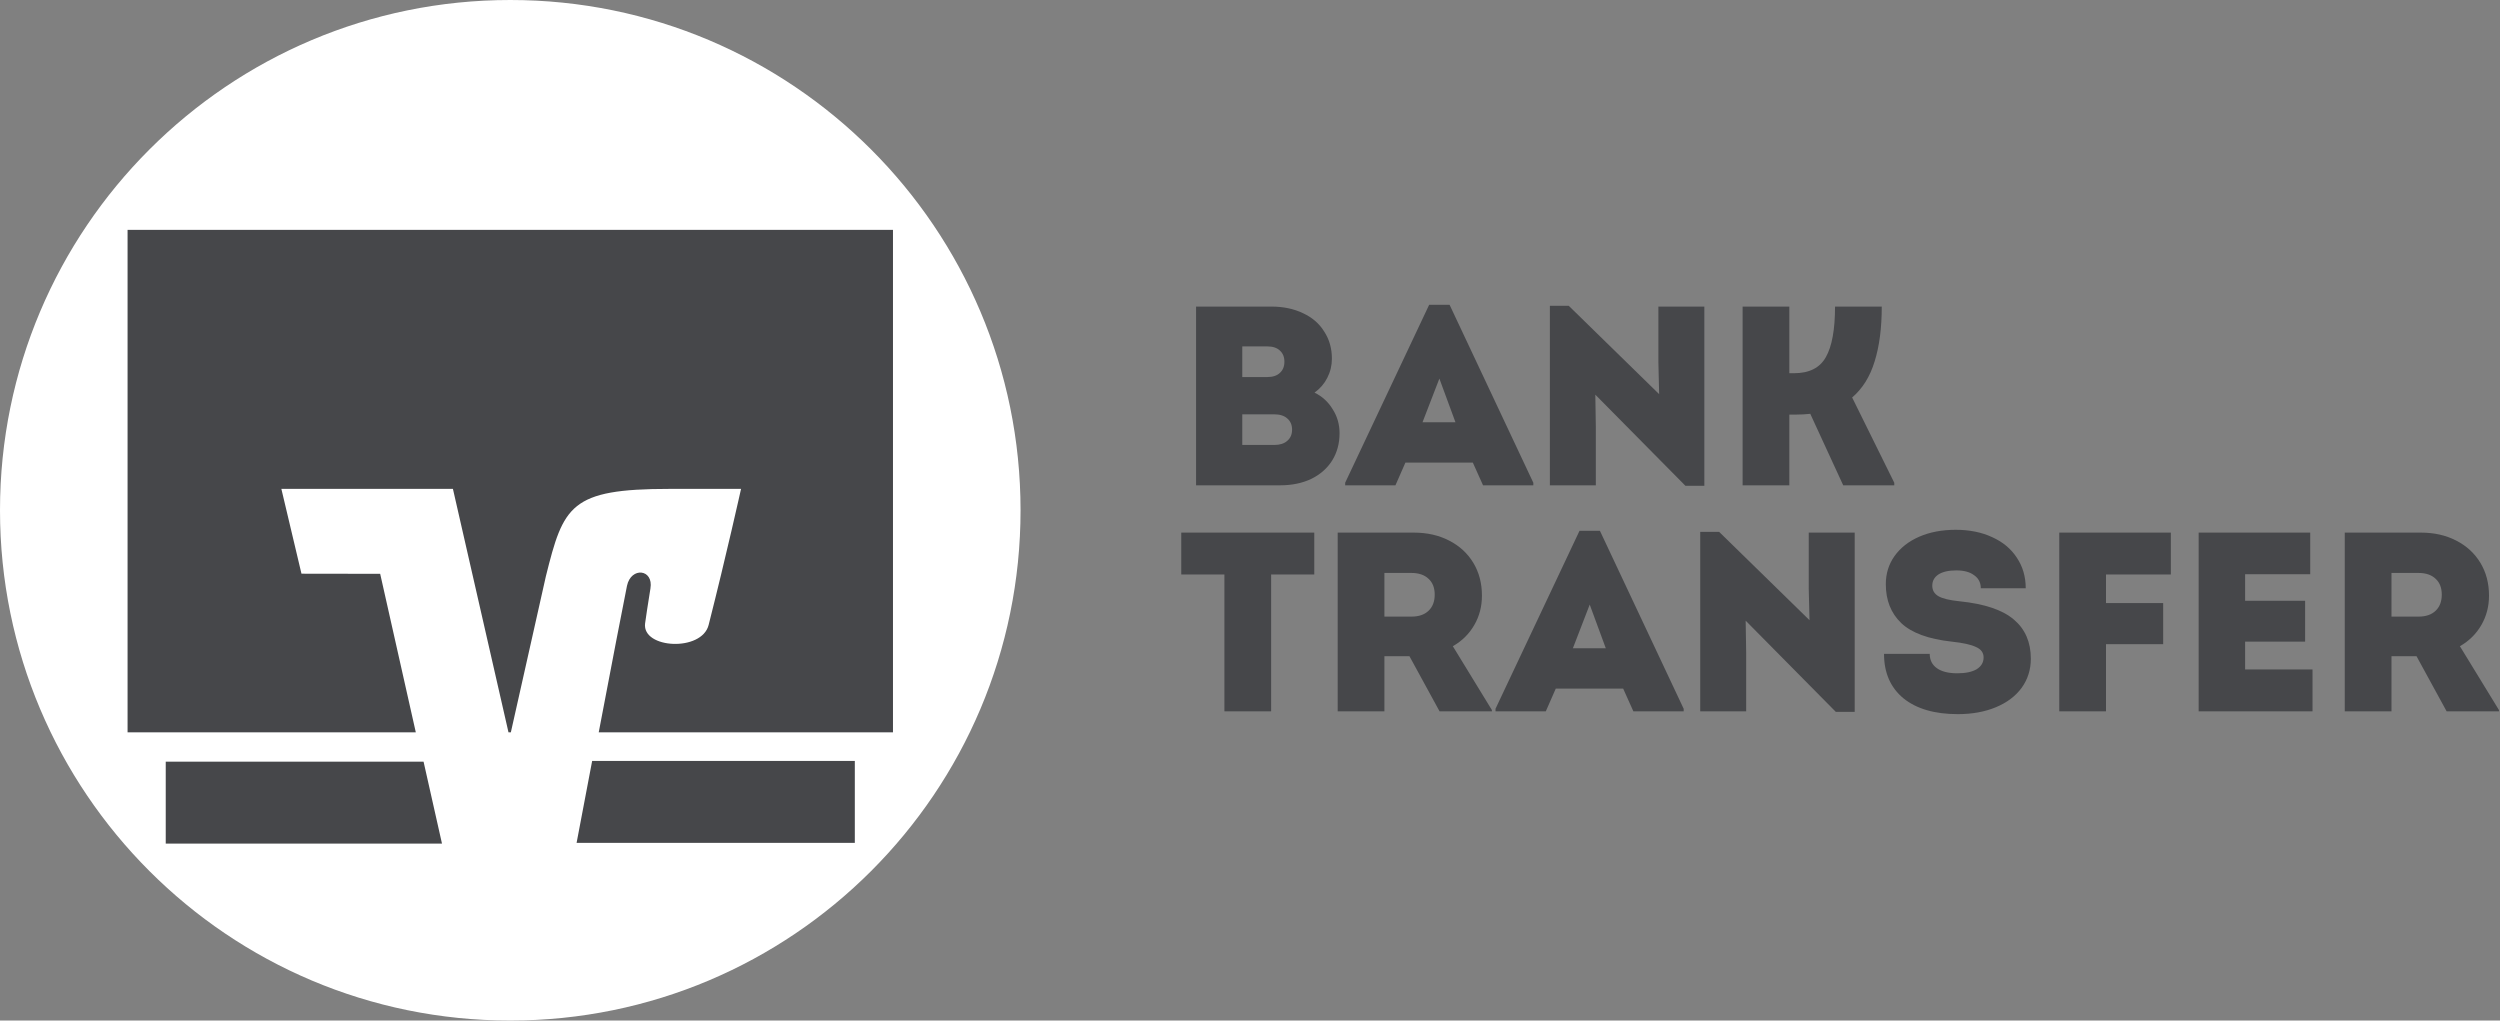 <svg xmlns="http://www.w3.org/2000/svg" width="730" height="298" viewBox="0 0 730 298" fill="none">
<rect x="0" y="0" width="730" height="298" fill="#808080" stroke="none"/>
<path d="M729.699 207.336V207.709H714.416L705.618 191.605H698.312V207.709H684.669V155.521H706.886C710.763 155.521 714.192 156.292 717.174 157.833C720.206 159.373 722.567 161.535 724.257 164.319C725.947 167.102 726.792 170.308 726.792 173.936C726.792 177.067 726.046 179.925 724.555 182.51C723.064 185.094 720.976 187.157 718.292 188.698L729.699 207.336ZM698.312 180.049H706.215C708.352 180.049 710.017 179.478 711.21 178.335C712.403 177.192 712.999 175.626 712.999 173.638C712.999 171.65 712.403 170.109 711.21 169.016C710.017 167.872 708.352 167.301 706.215 167.301H698.312V180.049Z" fill="#46474A"/>
<path d="M675.256 195.482V207.709H642.005V155.521H674.585V167.674H655.574V175.427H673.094V187.356H655.574V195.482H675.256Z" fill="#46474A"/>
<path d="M614.949 167.748V176.098H631.649V188.101H614.949V207.709H601.306V155.521H633.885V167.748H614.949Z" fill="#46474A"/>
<path d="M571.681 208.529C564.921 208.529 559.628 206.988 555.801 203.906C552.023 200.775 550.135 196.451 550.135 190.934H563.48C563.48 192.723 564.176 194.115 565.567 195.109C566.959 196.103 568.947 196.6 571.532 196.6C573.967 196.6 575.856 196.202 577.198 195.407C578.54 194.562 579.211 193.419 579.211 191.978C579.211 190.586 578.465 189.567 576.974 188.921C575.533 188.225 573.172 187.703 569.891 187.355C563.082 186.61 558.162 184.796 555.13 181.913C552.148 179.03 550.657 175.253 550.657 170.581C550.657 167.499 551.502 164.766 553.191 162.38C554.931 159.945 557.342 158.056 560.423 156.714C563.505 155.372 567.058 154.701 571.084 154.701C575.11 154.701 578.664 155.422 581.745 156.863C584.827 158.255 587.213 160.243 588.902 162.827C590.642 165.412 591.512 168.394 591.512 171.774H578.39C578.39 170.134 577.744 168.866 576.452 167.972C575.21 167.027 573.47 166.555 571.233 166.555C568.997 166.555 567.257 166.953 566.015 167.748C564.822 168.543 564.225 169.637 564.225 171.028C564.225 172.37 564.822 173.389 566.015 174.085C567.207 174.781 569.27 175.278 572.203 175.576C579.509 176.322 584.802 178.111 588.082 180.944C591.363 183.727 593.003 187.529 593.003 192.351C593.003 195.532 592.108 198.365 590.319 200.85C588.53 203.285 586.02 205.174 582.789 206.516C579.558 207.858 575.856 208.529 571.681 208.529Z" fill="#46474A"/>
<path d="M541.571 155.522V207.859H536.054L509.736 181.243L509.885 190.637V207.71H496.466V155.299H501.983L528.375 181.094L528.151 171.85V155.522H541.571Z" fill="#46474A"/>
<path d="M491.634 206.964V207.709H476.947L473.965 201.074H454.283L451.375 207.709H436.688V206.964L461.216 155H467.181L491.634 206.964ZM459.278 189.295H468.895L464.199 176.546L459.278 189.295Z" fill="#46474A"/>
<path d="M435.636 207.336V207.709H420.352L411.555 191.605H404.249V207.709H390.605V155.521H412.822C416.699 155.521 420.129 156.292 423.111 157.833C426.143 159.373 428.503 161.535 430.193 164.319C431.883 167.102 432.728 170.308 432.728 173.936C432.728 177.067 431.983 179.925 430.491 182.51C429 185.094 426.913 187.157 424.229 188.698L435.636 207.336ZM404.249 180.049H412.151C414.289 180.049 415.954 179.478 417.146 178.335C418.339 177.192 418.936 175.626 418.936 173.638C418.936 171.65 418.339 170.109 417.146 169.016C415.954 167.872 414.289 167.301 412.151 167.301H404.249V180.049Z" fill="#46474A"/>
<path d="M383.77 167.748H371.17V207.709H357.527V167.748H344.928V155.521H383.77V167.748Z" fill="#46474A"/>
<path d="M553.127 140.963V141.709H538.217L528.599 120.834C527.257 120.983 525.891 121.058 524.499 121.058H522.486V141.709H508.843V89.522H522.486V108.98H523.828C528.301 108.98 531.408 107.414 533.147 104.283C534.936 101.152 535.831 96.231 535.831 89.522H549.474C549.474 95.784 548.778 101.127 547.387 105.55C546.045 109.974 543.858 113.478 540.826 116.062L553.127 140.963Z" fill="#46474A"/>
<path d="M497.668 89.522V141.859H492.151L465.834 115.243L465.983 124.637V141.71H452.563V89.299H458.08L484.472 115.094L484.249 105.85V89.522H497.668Z" fill="#46474A"/>
<path d="M447.733 140.964V141.709H433.046L430.064 135.074H410.382L407.474 141.709H392.787V140.964L417.315 89H423.279L447.733 140.964ZM415.377 123.295H424.994L420.297 110.546L415.377 123.295Z" fill="#46474A"/>
<path d="M383.845 114.646C386.081 115.739 387.846 117.355 389.138 119.492C390.48 121.579 391.151 123.915 391.151 126.5C391.151 129.482 390.43 132.141 388.989 134.477C387.547 136.763 385.51 138.553 382.875 139.845C380.241 141.088 377.234 141.709 373.855 141.709H349.252V89.522H371.245C374.724 89.522 377.806 90.168 380.49 91.46C383.174 92.702 385.236 94.492 386.678 96.828C388.169 99.114 388.914 101.748 388.914 104.73C388.914 106.718 388.467 108.582 387.572 110.322C386.727 112.012 385.485 113.453 383.845 114.646ZM375.047 105.625C375.047 104.233 374.6 103.14 373.705 102.345C372.86 101.549 371.643 101.152 370.052 101.152H362.746V110.098H370.052C371.643 110.098 372.86 109.701 373.705 108.905C374.6 108.11 375.047 107.017 375.047 105.625ZM372.065 129.929C373.705 129.929 374.973 129.532 375.867 128.737C376.812 127.941 377.284 126.848 377.284 125.456C377.284 124.065 376.812 122.971 375.867 122.176C374.973 121.381 373.705 120.983 372.065 120.983H362.746V129.929H372.065Z" fill="#46474A"/>
<g clip-path="url(#clip0_3162_1643)">
<path d="M298 149C298 66.71 231.29 0 149 0C66.71 0 0 66.71 0 149C0 231.29 66.71 298 149 298C231.29 298 298 231.29 298 149Z" fill="white"/>
<path d="M44.014 96.469V242.125H255.687V96.469H44.014Z" fill="white"/>
<path d="M172.91 222.186C170.821 233.171 169.051 242.5 168.364 246.123H249.608V222.186H172.91ZM48.395 222.403V246.341H129.063L123.68 222.403H48.395Z" fill="#46474A"/>
<path d="M88.03 167.519L82.159 142.755H132.253L148.477 213.841H149.169L159.389 168.305C164.539 147.63 166.485 142.755 195.509 142.755H216.384C216.384 142.755 212.168 161.814 206.92 182.496C204.923 190.385 187.492 189.45 188.362 182.083C188.453 181.315 189.277 175.77 189.929 171.825C190.88 166.149 184.27 165.438 183.08 171.057C182.234 175.082 178.405 195.058 174.828 213.841H260.75V67.121H37.25V213.841H121.415L111.012 167.554L88.03 167.519Z" fill="#46474A"/>
</g>
<defs>
<clipPath id="clip0_3162_1643">
<rect width="298" height="298" fill="white"/>
</clipPath>
</defs>
</svg>